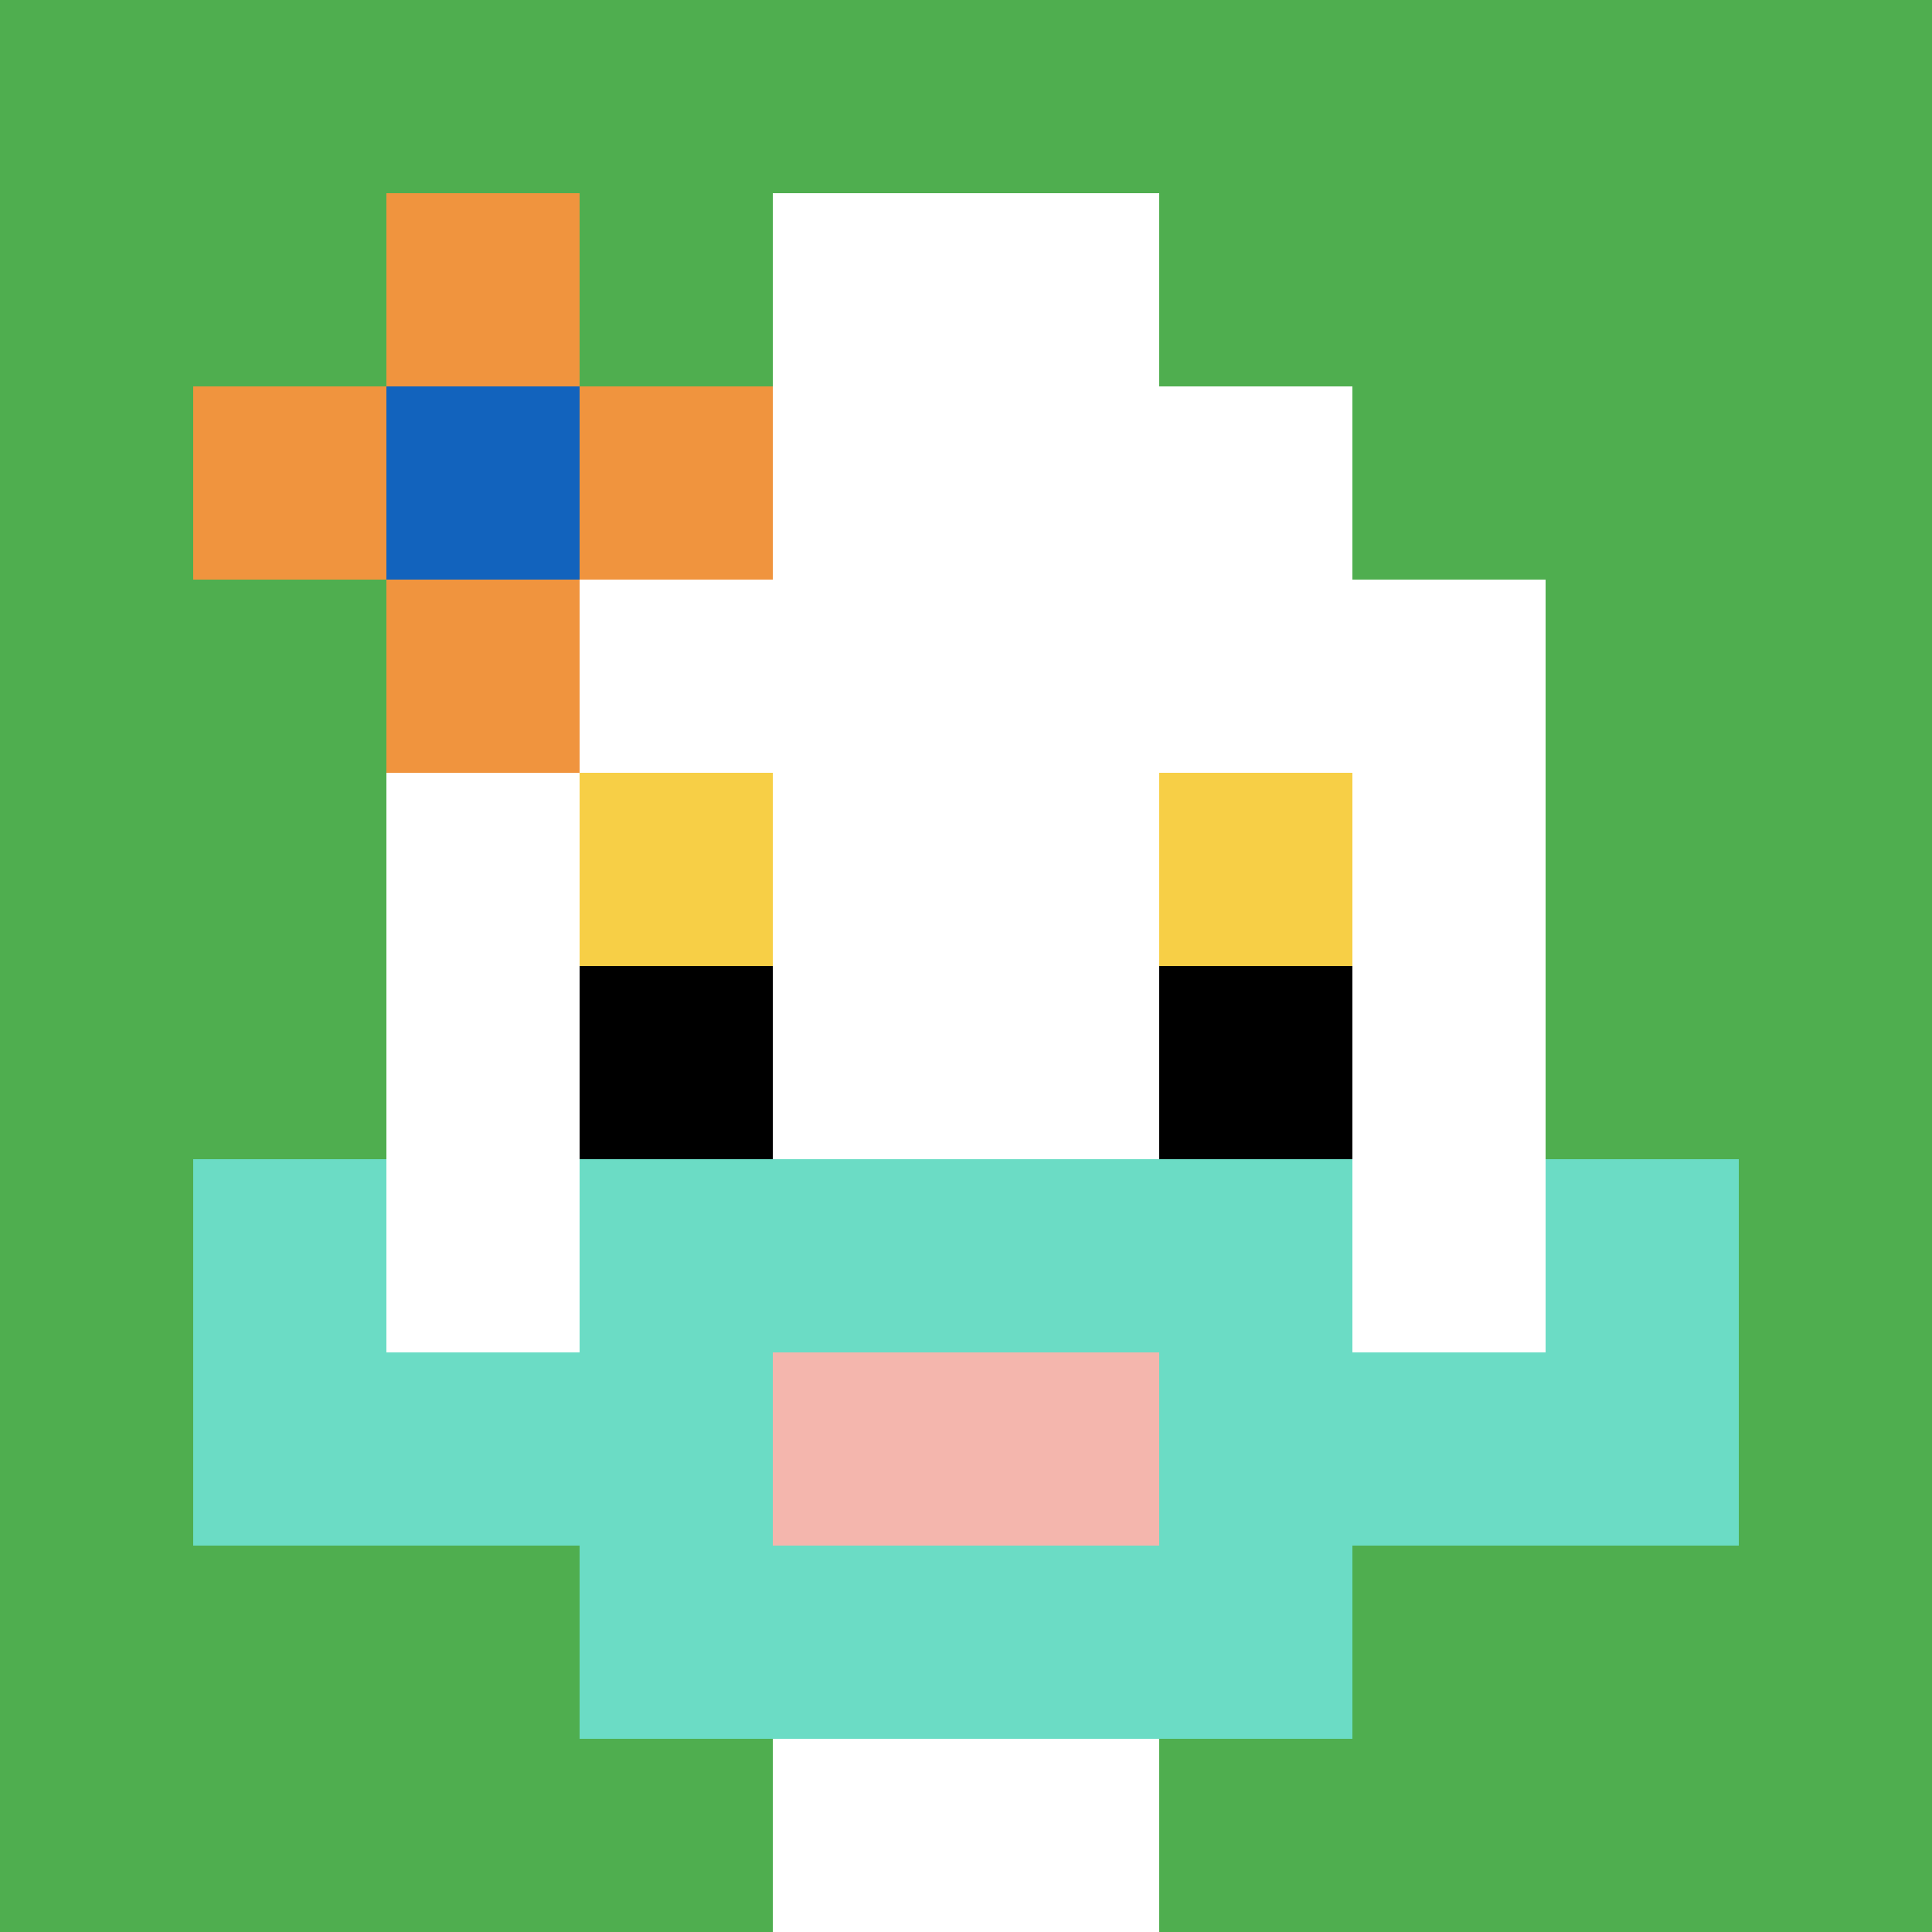 <svg xmlns="http://www.w3.org/2000/svg" version="1.1" width="278" height="278"><title>'goose-pfp-373161' by Dmitri Cherniak</title><desc>seed=373161
backgroundColor=#ffffff
padding=20
innerPadding=0
timeout=500
dimension=1
border=false
Save=function(){return n.handleSave()}
frame=152

Rendered at Wed Oct 04 2023 13:20:34 GMT+1100 (Australian Eastern Daylight Time)
Generated in &lt;1ms
</desc><defs></defs><rect width="100%" height="100%" fill="#ffffff"></rect><g><g id="0-0"><rect x="0" y="0" height="278" width="278" fill="#4FAE4F"></rect><g><rect id="0-0-3-2-4-7" x="83.4" y="55.6" width="111.2" height="194.6" fill="#ffffff"></rect><rect id="0-0-2-3-6-5" x="55.6" y="83.4" width="166.8" height="139" fill="#ffffff"></rect><rect id="0-0-4-8-2-2" x="111.2" y="222.4" width="55.6" height="55.6" fill="#ffffff"></rect><rect id="0-0-1-7-8-1" x="27.8" y="194.6" width="222.4" height="27.8" fill="#6BDCC5"></rect><rect id="0-0-3-6-4-3" x="83.4" y="166.8" width="111.2" height="83.4" fill="#6BDCC5"></rect><rect id="0-0-4-7-2-1" x="111.2" y="194.6" width="55.6" height="27.8" fill="#F4B6AD"></rect><rect id="0-0-1-6-1-2" x="27.8" y="166.8" width="27.8" height="55.6" fill="#6BDCC5"></rect><rect id="0-0-8-6-1-2" x="222.4" y="166.8" width="27.8" height="55.6" fill="#6BDCC5"></rect><rect id="0-0-3-4-1-1" x="83.4" y="111.2" width="27.8" height="27.8" fill="#F7CF46"></rect><rect id="0-0-6-4-1-1" x="166.8" y="111.2" width="27.8" height="27.8" fill="#F7CF46"></rect><rect id="0-0-3-5-1-1" x="83.4" y="139" width="27.8" height="27.8" fill="#000000"></rect><rect id="0-0-6-5-1-1" x="166.8" y="139" width="27.8" height="27.8" fill="#000000"></rect><rect id="0-0-4-1-2-2" x="111.2" y="27.8" width="55.6" height="55.6" fill="#ffffff"></rect><rect id="0-0-1-2-3-1" x="27.8" y="55.6" width="83.4" height="27.8" fill="#F0943E"></rect><rect id="0-0-2-1-1-3" x="55.6" y="27.8" width="27.8" height="83.4" fill="#F0943E"></rect><rect id="0-0-2-2-1-1" x="55.6" y="55.6" width="27.8" height="27.8" fill="#1263BD"></rect></g><rect x="0" y="0" stroke="white" stroke-width="0" height="278" width="278" fill="none"></rect></g></g></svg>